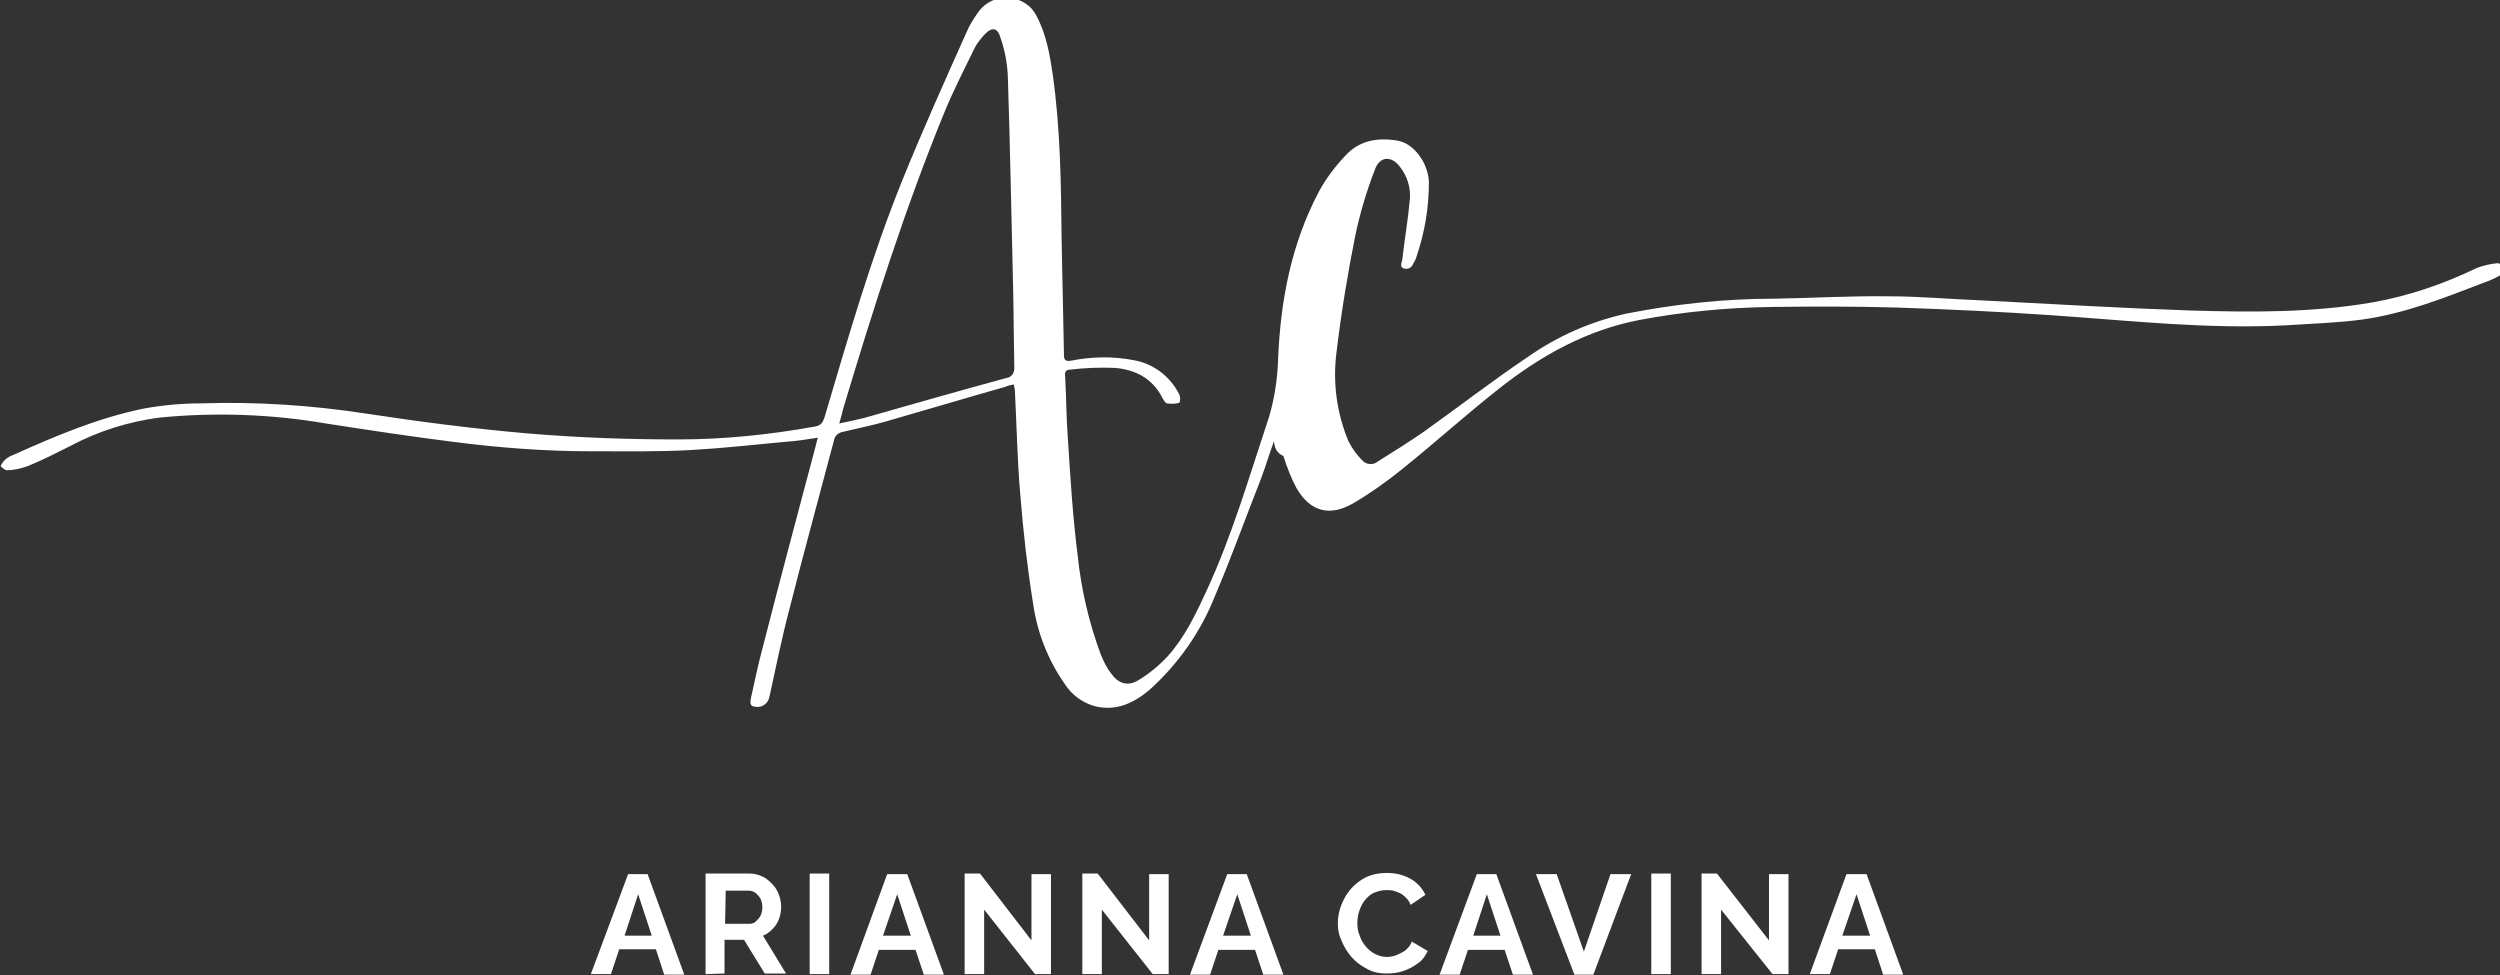 <svg xmlns="http://www.w3.org/2000/svg" xmlns:xlink="http://www.w3.org/1999/xlink" id="Livello_1" x="0px" y="0px" viewBox="0 0 422.7 164.9" style="enable-background:new 0 0 422.7 164.9;" xml:space="preserve">
<rect x="0" y="0" width="422.7" height="164.9" fill="#333333" stroke="none"/>
<style type="text/css">
	.st0{fill:#FFFFFF;}
</style>
<g id="Livello_2_1_">
	<g id="Livello_1-2">
		<path class="st0" d="M215.4,74.6c-0.8,2.2-1.4,4.2-2.1,6.1c-2.6,6.6-5,13.3-7.8,19.9c-2.4,6.1-6.2,11.6-11.1,16    c-2.7,2.3-5.7,3.7-9.3,2.8c-2.1-0.6-3.9-1.9-5.1-3.8c-2.8-4-4.6-8.6-5.3-13.4c-1-6.2-1.7-12.4-2.2-18.7    c-0.5-5.8-0.6-11.6-0.9-17.4c0-0.3-0.1-0.6-0.2-1.1c-0.5,0.1-1,0.2-1.4,0.4c-6.7,1.9-13.4,3.9-20,5.8c-2.4,0.7-4.9,1.2-7.4,1.8    c-0.8,0.1-1.5,0.7-1.6,1.5c-2.5,9.5-5.1,18.9-7.5,28.4c-1.3,4.9-2.3,9.9-3.4,14.9c-0.2,1.1-1.2,1.9-2.4,1.7    c-1.1-0.1-0.8-0.9-0.7-1.6c0.6-2.6,1.1-5.2,1.8-7.8c3-11.7,6.1-23.4,9.2-35c0.1-0.3,0.1-0.6,0.3-1.1c-1.9,0.3-3.7,0.6-5.5,0.7    c-5.3,0.5-10.7,1.1-16.1,1.4c-5.6,0.3-11.2,0.2-16.8,0.2c-7.8,0-15.6-0.6-23.3-1.6c-7.2-0.9-14.4-2-21.5-3.1    c-9.3-1.6-18.8-1.9-28.1-1c-5.3,0.7-10.4,2.3-15.1,4.8c-2.4,1.2-4.7,2.4-7.2,3.4c-1.1,0.4-2.3,0.7-3.5,0.7c-0.4,0-0.8-0.4-1.1-0.7    c0.2-0.4,0.4-0.7,0.7-1c0.4-0.4,0.9-0.7,1.5-0.9c7.1-3.2,14.2-6.2,21.9-7.8c3.3-0.6,6.5-0.9,9.8-0.9c9.3-0.3,18.5,0.3,27.7,1.7    c9.2,1.4,18.4,2.6,27.7,3.4c8.4,0.7,16.8,1,25.2,1c7.8,0,15.6-0.8,23.3-2.2c0.9-0.2,1.2-0.6,1.5-1.5c4-13.5,7.9-27.1,13.2-40.2    c3.4-8.4,7.1-16.6,10.8-24.9c0.5-1.2,1.2-2.3,1.9-3.3c1.8-2.7,5.4-3.4,8.1-1.6c0.8,0.5,1.4,1.2,1.8,2c1.7,3.1,2.3,6.6,2.8,10    c1.3,9.2,1.4,18.4,1.5,27.7c0.1,6.6,0.3,13.2,0.4,19.8c0,0.8,0.3,1,1.1,0.9c3.5-0.7,7.1-0.8,10.7-0.1c3.4,0.6,6.2,2.8,7.7,5.8    c0.2,0.5,0.2,1,0,1.4c-0.7,0.2-1.4,0.2-2.1,0.1c-0.3-0.1-0.6-0.6-0.8-1c-1.7-3.3-4.6-4.7-8-5c-2.6-0.1-5.1,0-7.6,0.3    c-0.8,0-0.9,0.6-0.8,1.2c0.2,3.7,0.2,7.4,0.5,11.1c0.4,6.3,0.8,12.7,1.6,19c0.6,5.8,1.9,11.4,3.9,16.8c0.5,1.2,1,2.3,1.8,3.3    c1.2,1.7,2.8,2.2,4.6,1.1c1.8-1.1,3.4-2.4,4.9-4c2.9-3.2,4.8-7.2,6.6-11.1c4.4-9.5,7.3-19.6,10.6-29.5c0.9-3.1,1.4-6.3,1.5-9.6    c0.4-9.9,2.2-19.5,6.9-28.4c1.2-2.2,2.7-4.2,4.4-6c2.4-2.7,5.6-3.2,9-2.6c2.7,0.5,5.1,3.8,5.2,7c0,4.3-0.7,8.5-2.1,12.6    c-0.1,0.4-0.3,0.8-0.5,1.1c-0.3,0.7-0.8,1.1-1.6,0.9s-0.4-1-0.3-1.5c0.4-3.5,1-6.9,1.3-10.4c0.1-1.9-0.5-3.8-1.7-5.3    c-1.4-1.9-3.4-1.8-4.2,0.4c-1.4,3.6-2.5,7.3-3.3,11c-1.3,6.5-2.4,13.1-3.2,19.8c-0.7,5.2,0,10.4,2,15.2c0.6,1.2,1.4,2.3,2.3,3.2    c0.7,0.8,1.9,0.9,2.7,0.2c2.6-1.6,5.1-3.2,7.6-4.9c5.9-4.2,11.7-8.7,17.8-12.8c5-3.5,10.7-6,16.7-7.3c8.2-1.6,16.5-2.5,24.9-2.5    c6.5-0.1,13-0.5,19.4-0.4c5.3,0,10.6,0.5,15.9,0.7c11.7,0.6,23.4,1.3,35.1,1.7c10.3,0.3,20.6,0.4,30.9-1.4    c6.1-1.1,11.9-3.1,17.5-5.8c1.1-0.4,2.3-0.7,3.5-0.8c0.4,0,0.9,0.5,1.4,0.7c-0.3,0.4-0.5,1-0.9,1.3c-1,0.6-2,1-3.1,1.4    c-6.5,2.5-13.1,5.1-20.1,6.1c-4.3,0.6-8.7,0.7-13,1c-13.3,0.7-26.5-0.8-39.7-1.7c-8.7-0.6-17.4-1-26.1-1.3    c-7-0.2-14.1-0.2-21.2-0.1c-7.5,0.1-15,0.8-22.4,2.2c-8.9,1.7-16.6,6-23.6,11.5c-5.6,4.4-10.9,9.2-16.5,13.7    c-2.6,2.1-5.4,4.1-8.3,5.8c-4,2.3-7.3,1.4-9.6-2.6c-0.9-1.7-1.6-3.5-2.2-5.4C215.8,76.6,215.5,75.6,215.4,74.6z M141.9,71.6    c1.5-0.3,2.8-0.6,4.1-0.9c8.1-2.3,16.1-4.6,24.2-6.8c0.8-0.1,1.3-0.8,1.3-1.6c0,0,0-0.1,0-0.1c-0.1-4.5-0.1-9-0.2-13.4    c-0.3-12-0.5-24-0.9-36c-0.1-2.1-0.5-4.3-1.2-6.3c-0.5-1.9-1.5-2-2.8-0.6c-0.6,0.7-1.2,1.4-1.6,2.2c-1.7,3.5-3.5,7-5,10.6    C153.1,35,147.7,52,142.6,69C142.4,69.8,142.2,70.6,141.9,71.6L141.9,71.6z"></path>
		<path class="st0" d="M106.2,147.8h3.3l6.2,17h-3.4l-1.4-4.3h-6.2l-1.4,4.2h-3.4L106.2,147.8z M110.2,158.2l-2.3-7l-2.3,7H110.2z"></path>
		<path class="st0" d="M119.3,164.7v-17h7.5c0.7,0,1.5,0.2,2.1,0.5c0.7,0.3,1.2,0.8,1.7,1.3c0.5,0.5,0.9,1.2,1.1,1.8    c0.5,1.3,0.5,2.8,0,4.1c-0.2,0.6-0.6,1.2-1.1,1.7c-0.5,0.5-1,0.9-1.6,1.1l3.9,6.4h-3.6l-3.5-5.7h-3.3v5.7L119.3,164.7z     M122.6,156.2h4.1c0.4,0,0.8-0.1,1.1-0.4c0.3-0.3,0.6-0.6,0.8-1c0.2-0.4,0.3-0.9,0.3-1.4c0-0.5-0.1-1-0.3-1.4    c-0.2-0.4-0.5-0.7-0.8-1c-0.3-0.2-0.7-0.4-1.1-0.4h-4L122.6,156.2z"></path>
		<path class="st0" d="M136.9,164.7v-17h3.3v17H136.9z"></path>
		<path class="st0" d="M150,147.8h3.4l6.2,17h-3.4l-1.4-4.2h-6.2l-1.4,4.2h-3.4L150,147.8z M154,158.2l-2.3-7l-2.4,7H154z"></path>
		<path class="st0" d="M166.4,153.8v10.9h-3.3v-17h2.6l8.7,11.3v-11.2h3.3v16.9H175L166.4,153.8z"></path>
		<path class="st0" d="M186.3,153.8v10.9H183v-17h2.6l8.7,11.3v-11.2h3.3v16.9h-2.7L186.3,153.8z"></path>
		<path class="st0" d="M207.5,147.8h3.3l6.2,17h-3.4l-1.4-4.2H206l-1.4,4.2h-3.4L207.5,147.8z M211.5,158.2l-2.3-7l-2.4,7H211.5z"></path>
		<path class="st0" d="M226.2,156.1c0-1,0.2-2.1,0.6-3.1c0.4-1,0.9-1.9,1.6-2.7c0.7-0.8,1.6-1.5,2.6-2c1.1-0.5,2.3-0.7,3.5-0.7    c1.4,0,2.8,0.3,4,1c1.1,0.6,2,1.6,2.5,2.7l-2.5,1.7c-0.2-0.6-0.6-1.1-1.1-1.5c-0.4-0.4-0.9-0.6-1.5-0.8c-0.5-0.2-1-0.2-1.5-0.2    c-0.8,0-1.5,0.2-2.2,0.5c-0.6,0.3-1.1,0.8-1.5,1.3c-0.4,0.5-0.7,1.2-0.9,1.8c-0.2,0.6-0.3,1.3-0.3,2c0,0.7,0.1,1.5,0.4,2.1    c0.2,0.7,0.6,1.3,1,1.8c0.4,0.5,1,1,1.6,1.3c0.6,0.3,1.3,0.5,2,0.5c0.5,0,1.1-0.1,1.6-0.3c0.5-0.2,1.1-0.5,1.5-0.8    c0.5-0.4,0.9-0.9,1.1-1.5l2.7,1.6c-0.4,0.8-0.9,1.6-1.7,2.1c-0.8,0.6-1.6,1-2.5,1.3c-0.9,0.3-1.8,0.4-2.8,0.4    c-1.1,0-2.3-0.2-3.3-0.8c-1-0.5-1.9-1.2-2.6-2c-0.7-0.8-1.3-1.8-1.7-2.8C226.4,158.2,226.2,157.2,226.2,156.1z"></path>
		<path class="st0" d="M249.7,147.8h3.3l6.2,17h-3.4l-1.4-4.2h-6.2l-1.4,4.2h-3.4L249.7,147.8z M253.7,158.2l-2.3-7l-2.3,7H253.7z"></path>
		<path class="st0" d="M263.2,147.8l4.6,13.1l4.5-13.1h3.5l-6.4,17h-3.2l-6.5-17L263.2,147.8z"></path>
		<path class="st0" d="M279.2,164.7v-17h3.3v17H279.2z"></path>
		<path class="st0" d="M291,153.8v10.9h-3.3v-17h2.6l8.8,11.3v-11.2h3.3v16.9h-2.7L291,153.8z"></path>
		<path class="st0" d="M312.2,147.8h3.4l6.2,17h-3.4l-1.4-4.3h-6.2l-1.4,4.2H306L312.2,147.8z M316.2,158.2l-2.3-7l-2.4,7H316.2z"></path>
	</g>
</g>
</svg>
